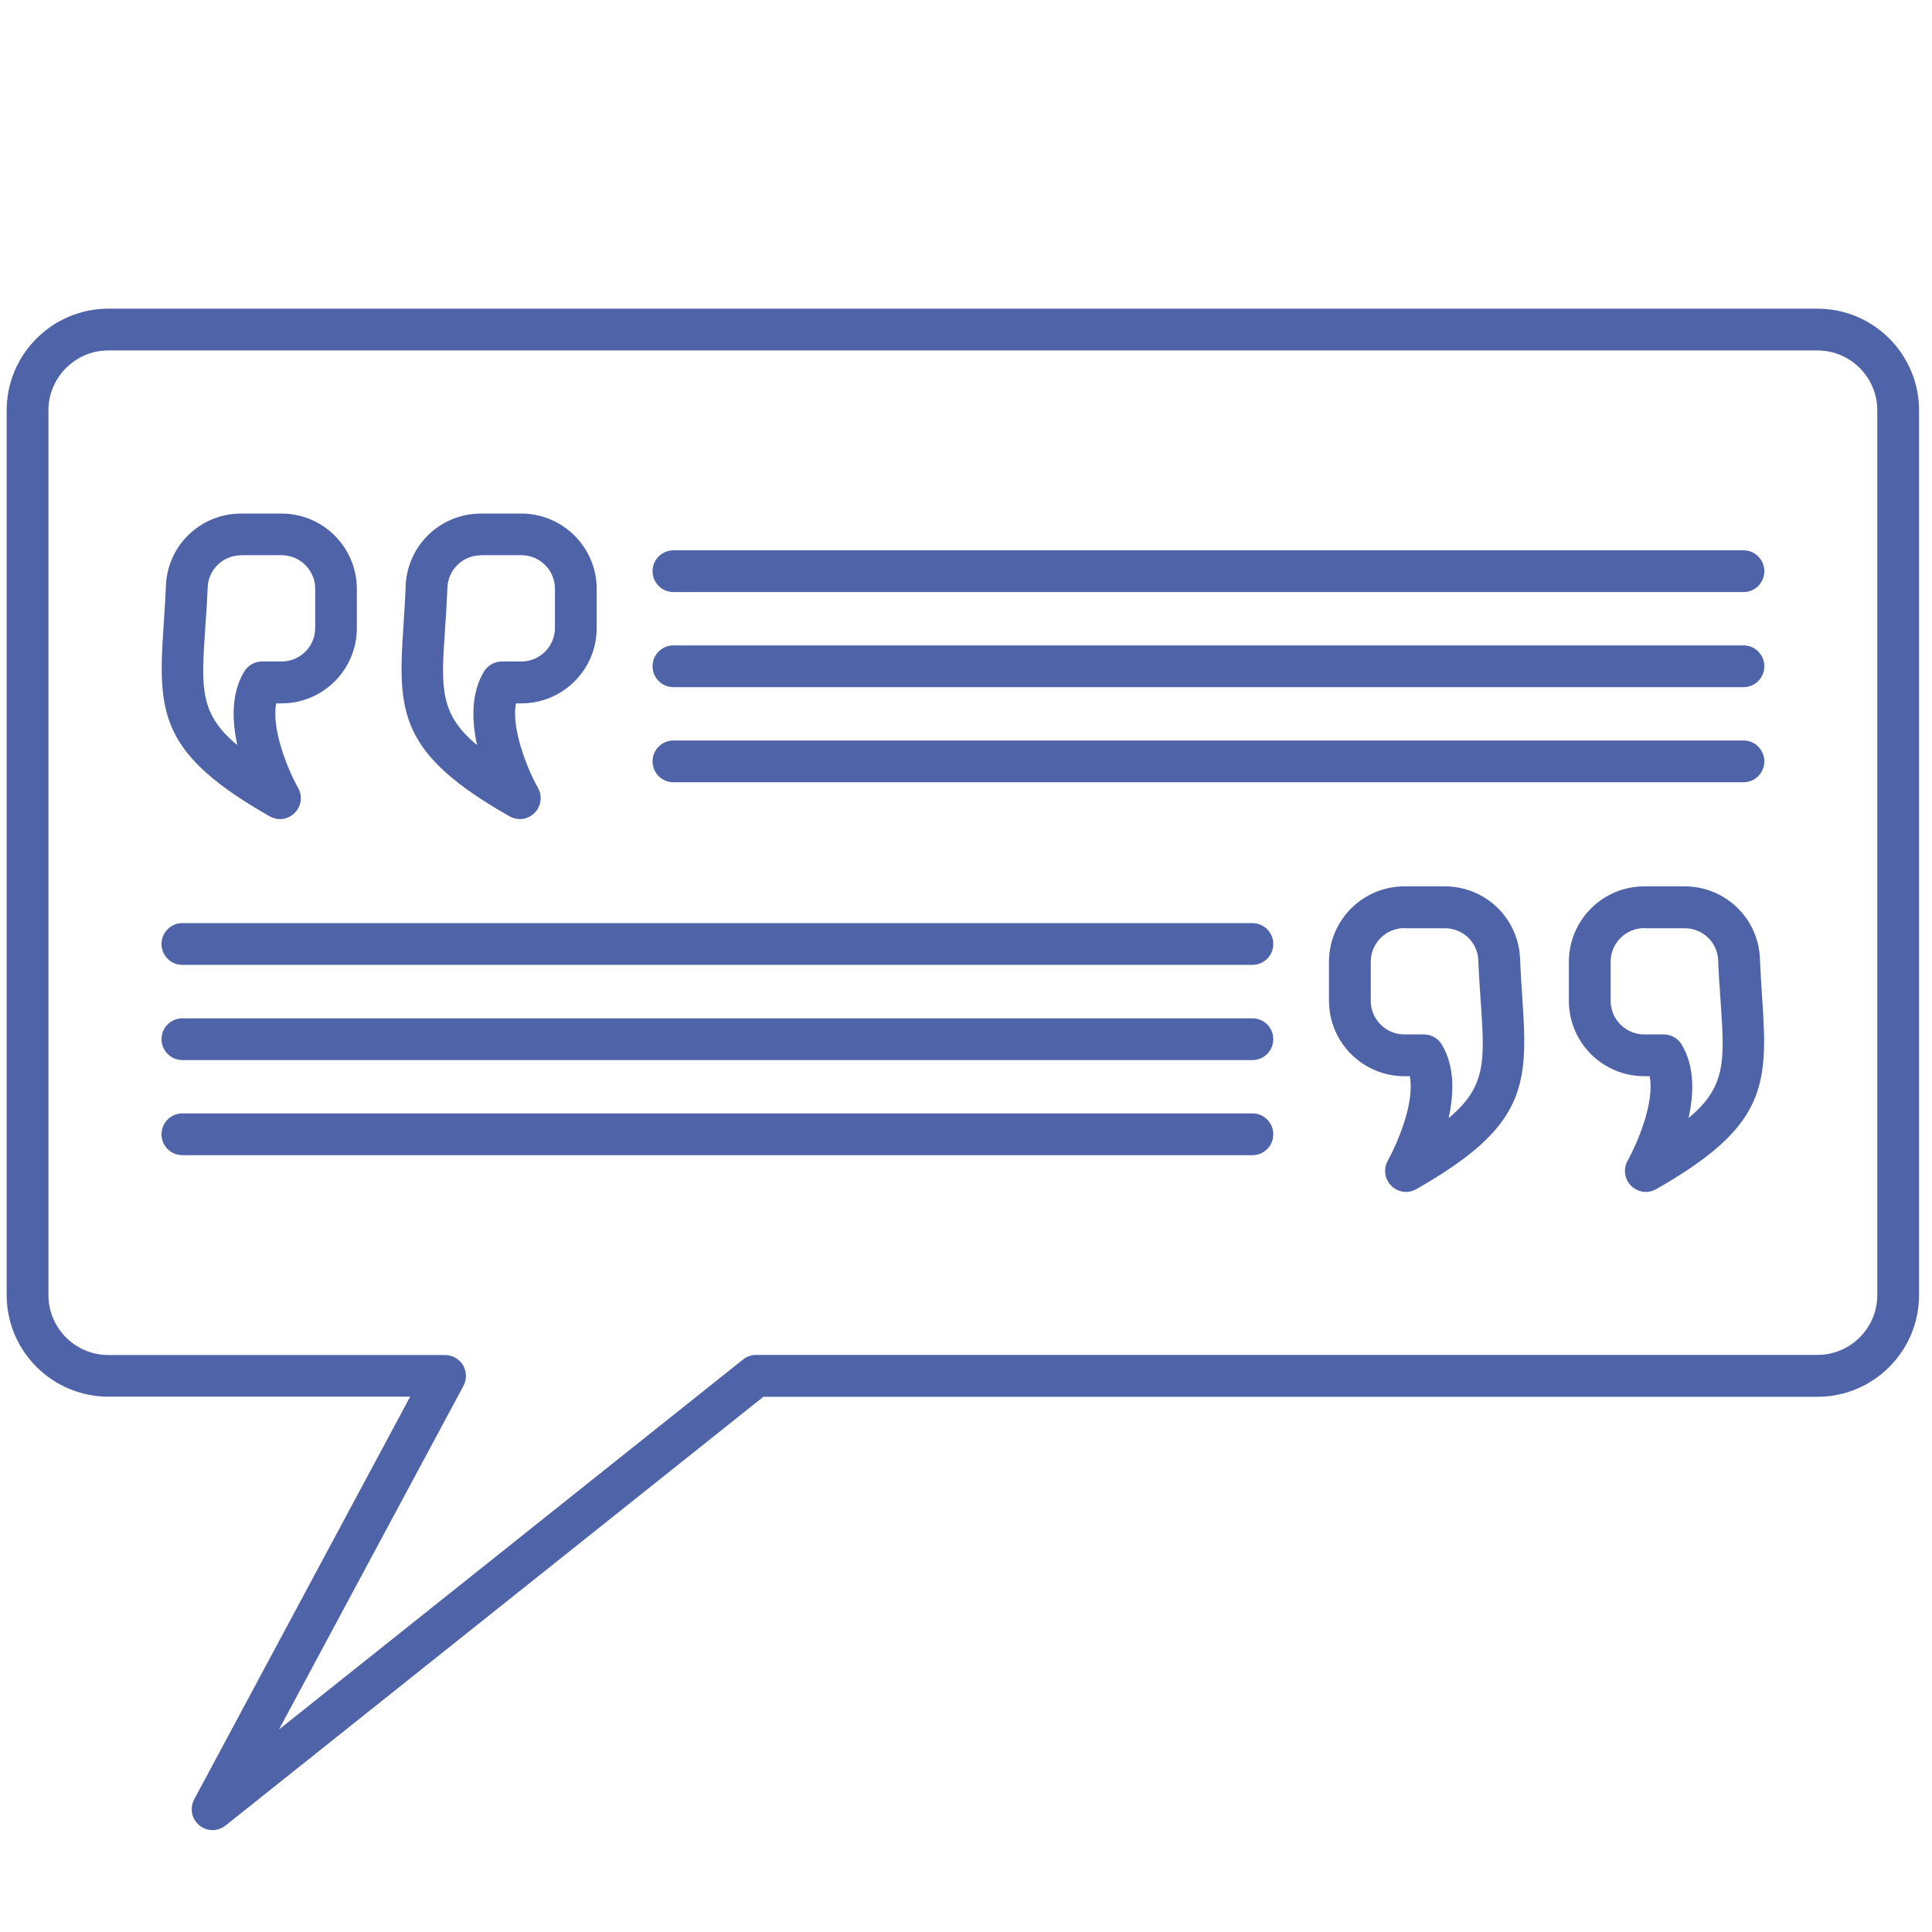 <svg xmlns="http://www.w3.org/2000/svg" xmlns:xlink="http://www.w3.org/1999/xlink" width="80" zoomAndPan="magnify" viewBox="0 0 60 60" height="80" preserveAspectRatio="xMidYMid meet"><defs><clipPath id="e9eba1723e"><path d="M 0.188 9.594 L 60 9.594 L 60 56.844 L 0.188 56.844 Z M 0.188 9.594 "></path></clipPath></defs><g id="42d9a54e71"><g clip-rule="nonzero" clip-path="url(#e9eba1723e)"><path style=" stroke:none;fill-rule:nonzero;fill:#4f64a8;fill-opacity:1;" d="M 6.602 56.836 C 6.453 56.836 6.309 56.785 6.188 56.684 C 5.949 56.488 5.887 56.152 6.031 55.879 L 12.738 43.375 L 3.367 43.375 C 1.625 43.375 0.207 41.961 0.207 40.219 L 0.207 12.746 C 0.207 11.004 1.625 9.586 3.367 9.586 L 56.441 9.586 C 58.184 9.586 59.598 11.004 59.598 12.746 L 59.598 40.219 C 59.598 41.961 58.184 43.379 56.441 43.379 L 23.707 43.379 L 7.008 56.691 C 6.887 56.785 6.746 56.836 6.602 56.836 Z M 3.367 10.883 C 2.34 10.883 1.504 11.719 1.504 12.746 L 1.504 40.219 C 1.504 41.246 2.34 42.082 3.367 42.082 L 13.82 42.082 C 14.051 42.082 14.262 42.203 14.379 42.395 C 14.496 42.594 14.5 42.836 14.395 43.035 L 8.664 53.711 L 23.078 42.219 C 23.191 42.129 23.332 42.078 23.48 42.078 L 56.441 42.078 C 57.469 42.078 58.301 41.242 58.301 40.219 L 58.301 12.746 C 58.301 11.719 57.469 10.883 56.441 10.883 Z M 3.367 10.883 "></path></g><path style=" stroke:none;fill-rule:nonzero;fill:#4f64a8;fill-opacity:1;" d="M 8.695 25.438 C 8.586 25.438 8.477 25.406 8.375 25.352 C 4.961 23.41 4.898 22.145 5.078 19.473 C 5.102 19.094 5.133 18.66 5.152 18.195 C 5.199 16.938 6.227 15.949 7.488 15.949 L 8.742 15.949 C 10.035 15.949 11.082 17 11.082 18.289 L 11.082 19.504 C 11.082 20.797 10.035 21.844 8.742 21.844 L 8.578 21.844 C 8.422 22.633 8.938 23.902 9.258 24.469 C 9.402 24.723 9.359 25.043 9.152 25.246 C 9.027 25.371 8.863 25.438 8.695 25.438 Z M 7.488 17.246 C 6.926 17.246 6.469 17.688 6.449 18.246 C 6.43 18.73 6.398 19.172 6.371 19.559 C 6.25 21.355 6.195 22.168 7.371 23.141 C 7.203 22.383 7.176 21.535 7.582 20.859 C 7.699 20.664 7.91 20.543 8.137 20.543 L 8.746 20.543 C 9.32 20.543 9.789 20.078 9.789 19.5 L 9.789 18.285 C 9.789 17.711 9.32 17.242 8.746 17.242 L 7.488 17.242 Z M 7.488 17.246 "></path><path style=" stroke:none;fill-rule:nonzero;fill:#4f64a8;fill-opacity:1;" d="M 16.145 25.438 C 16.035 25.438 15.922 25.406 15.824 25.352 C 12.41 23.41 12.344 22.145 12.527 19.473 C 12.551 19.094 12.582 18.66 12.598 18.195 C 12.648 16.938 13.676 15.949 14.938 15.949 L 16.191 15.949 C 17.48 15.949 18.531 17 18.531 18.289 L 18.531 19.504 C 18.531 20.797 17.48 21.844 16.191 21.844 L 16.023 21.844 C 15.871 22.633 16.387 23.902 16.707 24.469 C 16.852 24.723 16.805 25.043 16.602 25.246 C 16.477 25.371 16.312 25.438 16.145 25.438 Z M 14.938 17.246 C 14.375 17.246 13.918 17.688 13.895 18.246 C 13.875 18.73 13.848 19.172 13.82 19.559 C 13.699 21.355 13.645 22.168 14.816 23.141 C 14.648 22.383 14.625 21.535 15.027 20.859 C 15.148 20.664 15.355 20.543 15.586 20.543 L 16.191 20.543 C 16.766 20.543 17.234 20.078 17.234 19.5 L 17.234 18.285 C 17.234 17.711 16.77 17.242 16.191 17.242 L 14.938 17.242 Z M 14.938 17.246 "></path><path style=" stroke:none;fill-rule:nonzero;fill:#4f64a8;fill-opacity:1;" d="M 54.145 18.387 L 20.914 18.387 C 20.555 18.387 20.266 18.098 20.266 17.738 C 20.266 17.383 20.555 17.09 20.914 17.09 L 54.145 17.09 C 54.504 17.09 54.793 17.383 54.793 17.738 C 54.793 18.098 54.504 18.387 54.145 18.387 Z M 54.145 18.387 "></path><path style=" stroke:none;fill-rule:nonzero;fill:#4f64a8;fill-opacity:1;" d="M 54.145 21.34 L 20.914 21.34 C 20.555 21.34 20.266 21.051 20.266 20.691 C 20.266 20.332 20.555 20.043 20.914 20.043 L 54.145 20.043 C 54.504 20.043 54.793 20.332 54.793 20.691 C 54.793 21.051 54.504 21.34 54.145 21.34 Z M 54.145 21.34 "></path><path style=" stroke:none;fill-rule:nonzero;fill:#4f64a8;fill-opacity:1;" d="M 54.145 24.293 L 20.914 24.293 C 20.555 24.293 20.266 24.004 20.266 23.645 C 20.266 23.289 20.555 22.996 20.914 22.996 L 54.145 22.996 C 54.504 22.996 54.793 23.289 54.793 23.645 C 54.793 24.004 54.504 24.293 54.145 24.293 Z M 54.145 24.293 "></path><path style=" stroke:none;fill-rule:nonzero;fill:#4f64a8;fill-opacity:1;" d="M 51.113 37.016 C 50.945 37.016 50.777 36.949 50.652 36.824 C 50.449 36.617 50.406 36.301 50.547 36.047 C 50.805 35.59 51.402 34.258 51.23 33.422 L 51.062 33.422 C 49.773 33.422 48.723 32.375 48.723 31.082 L 48.723 29.867 C 48.723 28.578 49.773 27.527 51.062 27.527 L 52.32 27.527 C 53.578 27.527 54.609 28.516 54.656 29.773 C 54.676 30.238 54.703 30.668 54.73 31.051 C 54.91 33.723 54.848 34.988 51.434 36.93 C 51.332 36.988 51.223 37.016 51.113 37.016 Z M 51.062 28.824 C 50.488 28.824 50.02 29.293 50.02 29.867 L 50.02 31.082 C 50.02 31.656 50.488 32.125 51.062 32.125 L 51.672 32.125 C 51.898 32.125 52.109 32.246 52.227 32.441 C 52.633 33.117 52.609 33.965 52.438 34.723 C 53.613 33.75 53.559 32.934 53.438 31.141 C 53.41 30.754 53.379 30.312 53.359 29.828 C 53.34 29.266 52.883 28.828 52.32 28.828 L 51.062 28.828 Z M 51.062 28.824 "></path><path style=" stroke:none;fill-rule:nonzero;fill:#4f64a8;fill-opacity:1;" d="M 43.664 37.016 C 43.496 37.016 43.332 36.949 43.207 36.824 C 43 36.617 42.957 36.301 43.098 36.047 C 43.355 35.59 43.953 34.258 43.781 33.422 L 43.613 33.422 C 42.324 33.422 41.273 32.375 41.273 31.082 L 41.273 29.867 C 41.273 28.578 42.324 27.527 43.613 27.527 L 44.871 27.527 C 46.129 27.527 47.16 28.516 47.207 29.773 C 47.227 30.238 47.254 30.668 47.281 31.051 C 47.461 33.723 47.398 34.988 43.984 36.93 C 43.883 36.988 43.773 37.016 43.664 37.016 Z M 43.613 28.824 C 43.039 28.824 42.57 29.293 42.57 29.867 L 42.57 31.082 C 42.57 31.656 43.039 32.125 43.613 32.125 L 44.223 32.125 C 44.449 32.125 44.66 32.246 44.777 32.441 C 45.184 33.117 45.156 33.965 44.988 34.723 C 46.164 33.75 46.109 32.934 45.988 31.141 C 45.961 30.754 45.93 30.312 45.91 29.828 C 45.891 29.266 45.434 28.828 44.871 28.828 L 43.613 28.828 Z M 43.613 28.824 "></path><path style=" stroke:none;fill-rule:nonzero;fill:#4f64a8;fill-opacity:1;" d="M 38.895 29.965 L 5.664 29.965 C 5.305 29.965 5.016 29.676 5.016 29.316 C 5.016 28.961 5.305 28.668 5.664 28.668 L 38.895 28.668 C 39.254 28.668 39.543 28.961 39.543 29.316 C 39.543 29.676 39.254 29.965 38.895 29.965 Z M 38.895 29.965 "></path><path style=" stroke:none;fill-rule:nonzero;fill:#4f64a8;fill-opacity:1;" d="M 38.895 32.922 L 5.664 32.922 C 5.305 32.922 5.016 32.629 5.016 32.273 C 5.016 31.914 5.305 31.625 5.664 31.625 L 38.895 31.625 C 39.254 31.625 39.543 31.914 39.543 32.273 C 39.543 32.629 39.254 32.922 38.895 32.922 Z M 38.895 32.922 "></path><path style=" stroke:none;fill-rule:nonzero;fill:#4f64a8;fill-opacity:1;" d="M 38.895 35.875 L 5.664 35.875 C 5.305 35.875 5.016 35.586 5.016 35.227 C 5.016 34.867 5.305 34.578 5.664 34.578 L 38.895 34.578 C 39.254 34.578 39.543 34.867 39.543 35.227 C 39.543 35.586 39.254 35.875 38.895 35.875 Z M 38.895 35.875 "></path></g></svg>